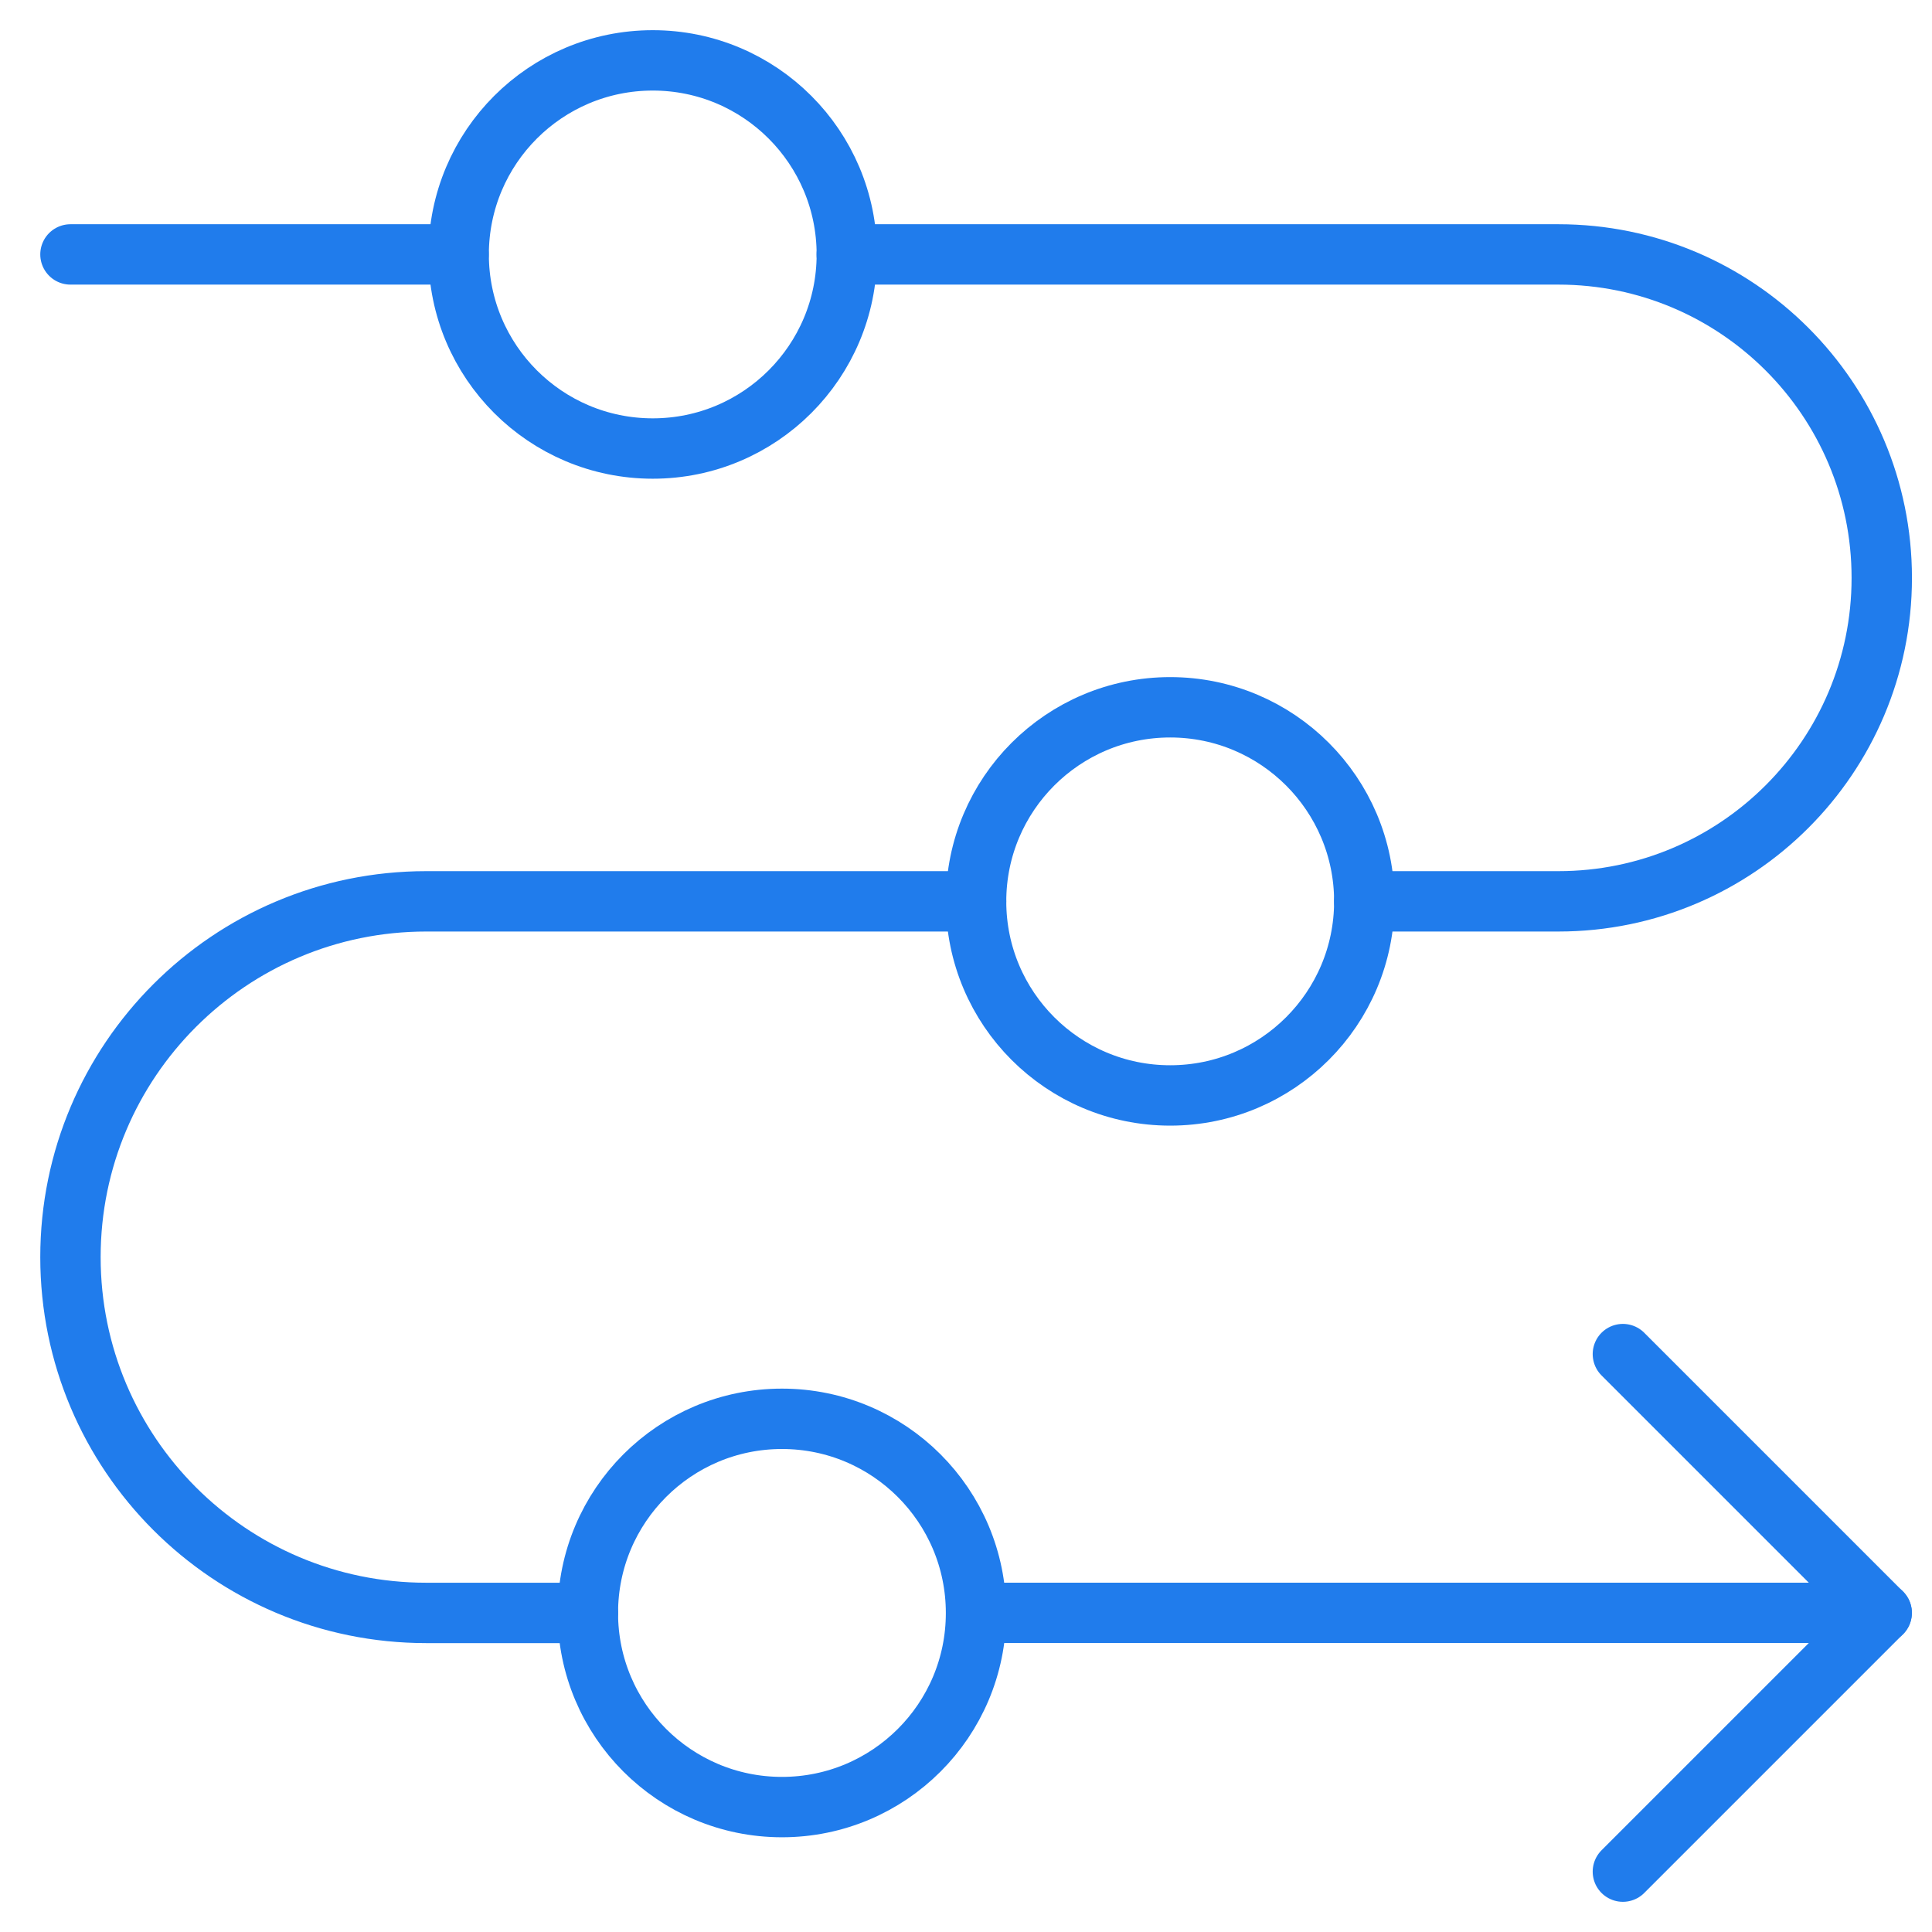<?xml version="1.0" encoding="UTF-8"?> <svg xmlns="http://www.w3.org/2000/svg" width="32" height="32" viewBox="0 0 32 32" fill="none"><path d="M16.167 26.714H31.167" stroke="#207CEC" stroke-linecap="round" stroke-linejoin="round"></path><path d="M26.88 22.428L31.166 26.714L26.88 31" stroke="#207CEC" stroke-linecap="round" stroke-linejoin="round"></path><path d="M7.597 4.215C7.597 5.99 9.036 7.429 10.812 7.429C12.587 7.429 14.026 5.99 14.026 4.215C14.026 2.439 12.587 1 10.812 1C9.036 1 7.597 2.439 7.597 4.215Z" stroke="#207CEC" stroke-linecap="round" stroke-linejoin="round"></path><path d="M16.167 14.93C16.167 16.705 17.607 18.144 19.382 18.144C21.157 18.144 22.597 16.705 22.597 14.93C22.597 13.154 21.157 11.715 19.382 11.715C17.607 11.715 16.167 13.154 16.167 14.93Z" stroke="#207CEC" stroke-linecap="round" stroke-linejoin="round"></path><path d="M9.737 26.715C9.736 28.49 11.175 29.93 12.95 29.931C14.726 29.932 16.166 28.493 16.166 26.718V26.715C16.166 24.94 14.727 23.5 12.952 23.5C11.176 23.5 9.737 24.94 9.737 26.715Z" stroke="#207CEC" stroke-linecap="round" stroke-linejoin="round"></path><path d="M16.167 14.929H7.06C3.805 14.929 1.167 17.568 1.167 20.822C1.167 24.077 3.805 26.715 7.06 26.715H9.738" stroke="#207CEC" stroke-linecap="round" stroke-linejoin="round"></path><path d="M22.596 14.929H25.811C28.769 14.929 31.168 12.53 31.168 9.572C31.168 6.613 28.769 4.214 25.811 4.214H14.025" stroke="#207CEC" stroke-linecap="round" stroke-linejoin="round"></path><path d="M7.595 4.214H1.167" stroke="#207CEC" stroke-linecap="round" stroke-linejoin="round"></path></svg> 